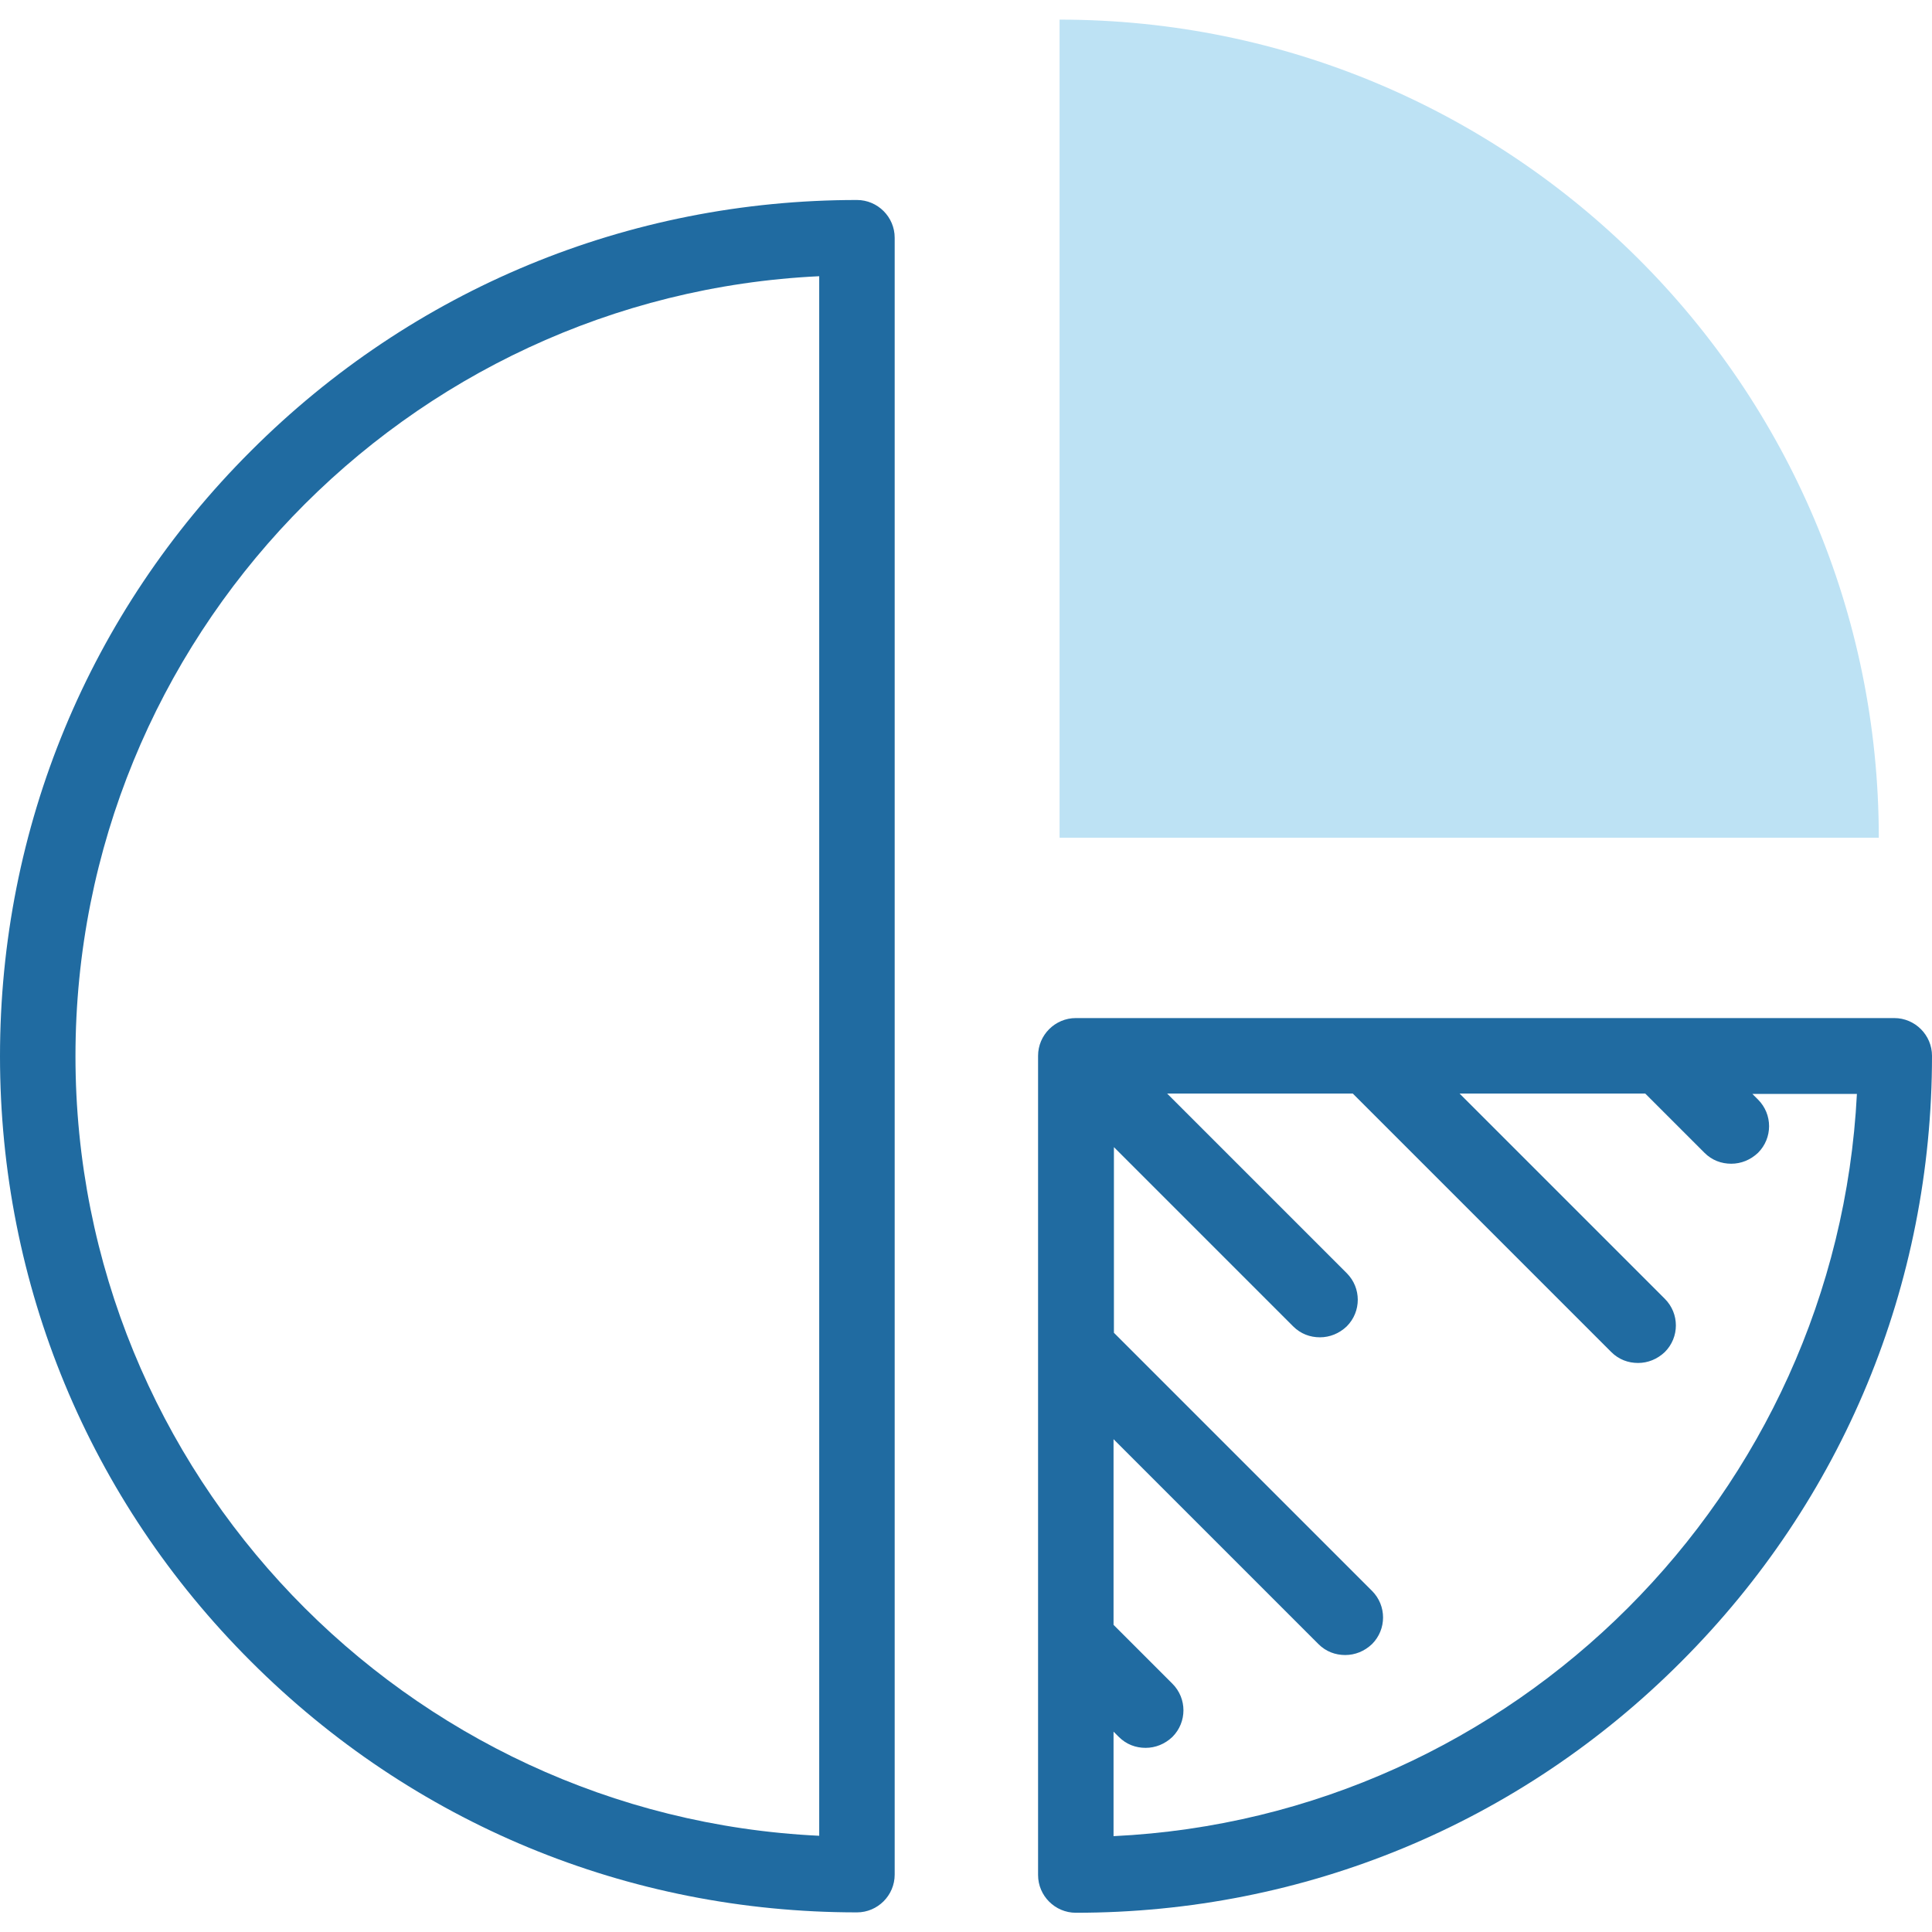 <?xml version="1.0" encoding="UTF-8"?> <!-- Generator: Adobe Illustrator 23.0.1, SVG Export Plug-In . SVG Version: 6.00 Build 0) --> <svg xmlns="http://www.w3.org/2000/svg" xmlns:xlink="http://www.w3.org/1999/xlink" version="1.1" id="Capa_1" x="0px" y="0px" viewBox="0 0 512 512" style="enable-background:new 0 0 512 512;" xml:space="preserve"> <style type="text/css"> .st0{fill:#206BA1;} .st1{fill:#BDE2F4;} </style> <g> <path class="st0" d="M502,269.8H285.1c-5.5,0-10,4.5-10,10v217.1c0,5.5,4.5,10,10,10c60.6,0,117.6-23.6,160.4-66.5 c42.9-42.9,66.5-99.9,66.5-160.6C512,274.3,507.5,269.8,502,269.8z M295.1,486.6v-27.7l1.4,1.4c2,2,4.5,2.9,7.1,2.9s5.1-1,7.1-2.9 c3.9-3.9,3.9-10.2,0-14.1l-15.6-15.6v-49.2l54.3,54.3c2,2,4.5,2.9,7.1,2.9s5.1-1,7.1-2.9c3.9-3.9,3.9-10.2,0-14.1l-68.4-68.4V304 l47.5,47.5c2,2,4.5,2.9,7.1,2.9s5.1-1,7.1-2.9c3.9-3.9,3.9-10.2,0-14.1l-47.6-47.6h49.2l68.5,68.5c2,2,4.5,2.9,7.1,2.9 s5.1-1,7.1-2.9c3.9-3.9,3.9-10.2,0-14.1l-54.4-54.4h49.2l15.7,15.7c2,2,4.5,2.9,7.1,2.9s5.1-1,7.1-2.9c3.9-3.9,3.9-10.2,0-14.1 l-1.5-1.5h27.7C486.7,396,401.3,481.5,295.1,486.6L295.1,486.6z"></path> <path class="st0" d="M227.1,53c-60.6,0-117.7,23.6-160.6,66.5C23.6,162.3,0,219.3,0,279.9s23.6,117.6,66.5,160.4 c42.9,42.9,99.9,66.5,160.6,66.5c5.5,0,10-4.5,10-10V63C237.1,57.5,232.6,53,227.1,53L227.1,53z M217.1,486.5 C107.5,481.3,20,390.6,20,279.9S107.5,78.4,217.1,73.2V486.5z"></path> </g> <g> <path class="st1" d="M280.8,5.2V222h217.1C497.9,102.3,400.7,5.2,280.8,5.2L280.8,5.2z"></path> </g> </svg> 